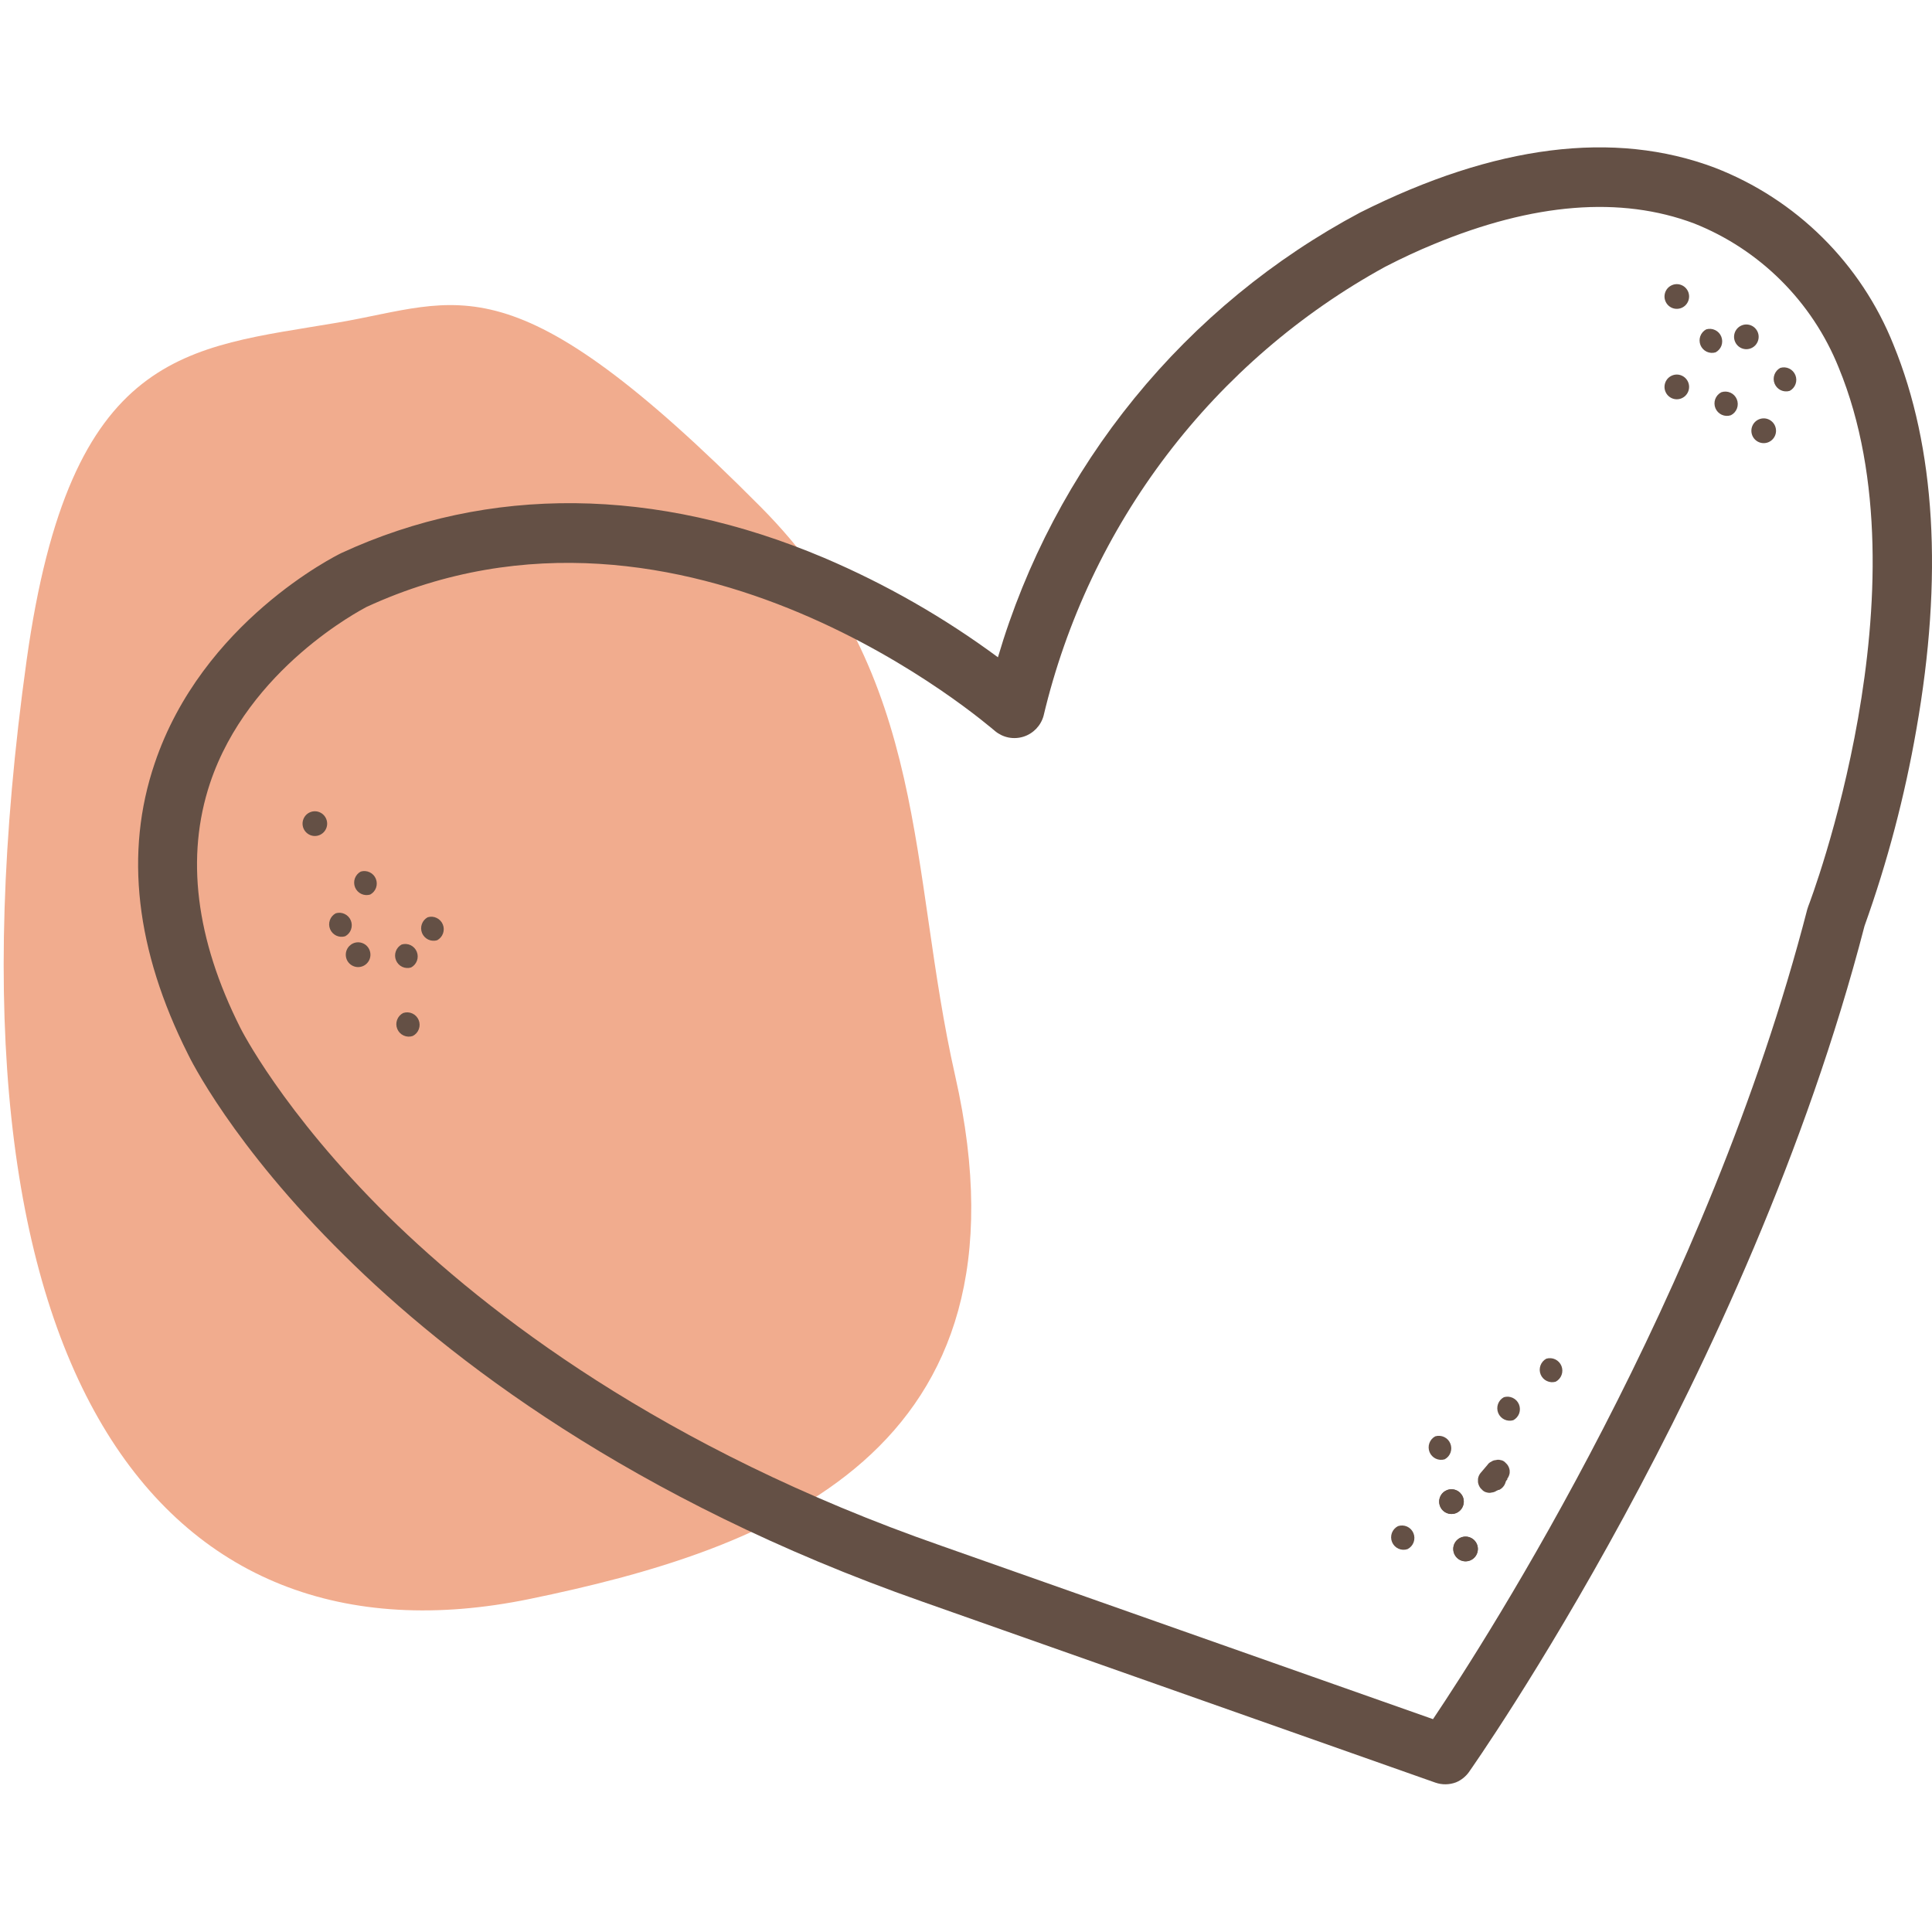 <svg width="64" height="64" viewBox="0 0 64 64" fill="none" xmlns="http://www.w3.org/2000/svg">
<path d="M25.202 16.796C16.914 8.451 15.274 9.992 11.178 10.688C6.189 11.539 2.325 11.533 0.882 21.871C-2.409 45.493 5.324 55.486 17.546 52.968C25.38 51.353 34.487 48.194 31.641 35.636C30.091 28.788 30.806 22.443 25.202 16.796Z" fill="#F1AC8E"></path>
<path d="M48.233 59.042C48.403 58.971 48.551 58.854 48.659 58.704C48.75 58.573 57.9 45.593 61.765 30.673C62.523 28.556 63.097 26.378 63.482 24.163C64.371 19.12 64.115 14.814 62.724 11.42C62.192 10.087 61.391 8.878 60.373 7.869C59.355 6.86 58.141 6.073 56.806 5.556C53.473 4.3 49.518 4.799 45.06 7.038C42.184 8.568 39.641 10.66 37.58 13.19C35.519 15.72 33.982 18.638 33.058 21.773C31.273 20.454 29.341 19.349 27.301 18.48C21.724 16.12 16.197 16.064 11.313 18.318C11.123 18.409 6.7 20.608 5.124 25.287C4.12 28.242 4.497 31.479 6.223 34.913C6.274 35.024 7.694 37.939 11.424 41.605C14.827 44.978 20.911 49.673 30.553 53.056L47.55 59.052C47.772 59.129 48.013 59.125 48.233 59.042ZM47.5 8.087C50.798 6.721 53.689 6.489 56.118 7.401C57.197 7.829 58.177 8.473 59 9.293C59.823 10.113 60.472 11.092 60.907 12.172C63.919 19.468 59.948 29.911 59.903 30.017L59.868 30.123C56.575 42.886 49.287 54.241 47.47 56.949L31.181 51.206C21.935 47.984 16.122 43.491 12.859 40.289C9.346 36.819 7.975 34.076 7.96 34.046C6.479 31.101 6.148 28.378 6.956 25.948C8.231 22.131 11.976 20.199 12.137 20.108C22.738 15.222 32.858 24.142 32.963 24.218C33.092 24.325 33.245 24.398 33.409 24.431C33.573 24.463 33.743 24.454 33.902 24.404C34.062 24.354 34.206 24.264 34.323 24.144C34.439 24.023 34.524 23.876 34.569 23.714C35.314 20.575 36.706 17.628 38.657 15.065C40.608 12.501 43.073 10.378 45.893 8.833C46.461 8.541 46.983 8.299 47.5 8.087Z" fill="#645045"></path>
<path d="M55.702 10.2C55.602 10.241 55.49 10.241 55.39 10.2C55.29 10.158 55.211 10.078 55.17 9.978C55.128 9.878 55.129 9.765 55.17 9.665C55.211 9.565 55.291 9.485 55.391 9.444C55.49 9.402 55.602 9.402 55.702 9.444C55.802 9.485 55.881 9.565 55.923 9.665C55.964 9.766 55.964 9.878 55.922 9.979C55.881 10.079 55.801 10.159 55.702 10.2Z" fill="#645045"></path>
<path d="M58.006 11.536C57.906 11.578 57.794 11.578 57.694 11.536C57.594 11.494 57.515 11.415 57.474 11.314C57.432 11.214 57.433 11.101 57.474 11.001C57.515 10.901 57.595 10.821 57.695 10.78C57.794 10.738 57.907 10.739 58.006 10.78C58.106 10.822 58.185 10.901 58.227 11.002C58.268 11.102 58.268 11.215 58.226 11.315C58.185 11.415 58.106 11.495 58.006 11.536Z" fill="#645045"></path>
<path d="M59.286 12.948C59.188 12.978 59.082 12.97 58.99 12.926C58.898 12.882 58.825 12.804 58.786 12.709C58.747 12.614 58.745 12.508 58.78 12.412C58.815 12.315 58.884 12.235 58.974 12.187C59.072 12.157 59.178 12.165 59.27 12.209C59.362 12.253 59.435 12.331 59.474 12.426C59.513 12.521 59.515 12.627 59.48 12.723C59.446 12.82 59.376 12.9 59.286 12.948Z" fill="#645045"></path>
<path d="M58.583 14.648C58.483 14.69 58.371 14.69 58.27 14.649C58.17 14.608 58.09 14.528 58.048 14.428C58.007 14.328 58.006 14.215 58.047 14.114C58.088 14.013 58.167 13.933 58.267 13.891C58.367 13.849 58.479 13.848 58.579 13.889C58.679 13.931 58.759 14.01 58.801 14.11C58.843 14.211 58.844 14.324 58.803 14.424C58.762 14.525 58.683 14.605 58.583 14.648Z" fill="#645045"></path>
<path d="M57.338 13.755C57.239 13.789 57.132 13.783 57.036 13.74C56.941 13.697 56.866 13.619 56.826 13.523C56.786 13.426 56.784 13.317 56.82 13.219C56.857 13.121 56.929 13.04 57.022 12.993C57.121 12.96 57.228 12.965 57.324 13.008C57.419 13.051 57.494 13.129 57.534 13.226C57.574 13.323 57.576 13.431 57.54 13.529C57.504 13.627 57.431 13.708 57.338 13.755Z" fill="#645045"></path>
<path d="M56.831 11.672C56.733 11.702 56.628 11.694 56.535 11.65C56.443 11.606 56.37 11.529 56.331 11.434C56.293 11.338 56.29 11.232 56.325 11.136C56.36 11.039 56.429 10.959 56.52 10.911C56.618 10.881 56.723 10.889 56.816 10.934C56.908 10.978 56.981 11.055 57.019 11.15C57.058 11.245 57.06 11.351 57.026 11.448C56.991 11.544 56.921 11.624 56.831 11.672Z" fill="#645045"></path>
<path d="M55.702 13.195C55.602 13.237 55.49 13.237 55.39 13.195C55.29 13.153 55.211 13.074 55.17 12.973C55.128 12.873 55.129 12.76 55.17 12.66C55.211 12.56 55.291 12.48 55.391 12.439C55.49 12.397 55.602 12.397 55.702 12.439C55.802 12.481 55.881 12.56 55.923 12.661C55.964 12.761 55.964 12.874 55.922 12.974C55.881 13.074 55.801 13.154 55.702 13.195Z" fill="#645045"></path>
<path d="M10.586 27.662C10.486 27.704 10.373 27.704 10.274 27.662C10.174 27.62 10.095 27.541 10.053 27.44C10.012 27.34 10.012 27.227 10.054 27.127C10.095 27.027 10.174 26.947 10.274 26.906C10.374 26.864 10.486 26.864 10.586 26.906C10.686 26.948 10.765 27.027 10.806 27.128C10.848 27.228 10.848 27.341 10.806 27.441C10.765 27.541 10.685 27.621 10.586 27.662Z" fill="#645045"></path>
<path d="M11.434 31.015C11.336 31.045 11.23 31.037 11.138 30.993C11.046 30.949 10.973 30.872 10.934 30.777C10.895 30.682 10.893 30.575 10.928 30.479C10.963 30.382 11.032 30.302 11.123 30.254C11.22 30.224 11.326 30.232 11.418 30.277C11.511 30.321 11.583 30.398 11.622 30.493C11.661 30.588 11.663 30.694 11.628 30.791C11.594 30.887 11.524 30.968 11.434 31.015Z" fill="#645045"></path>
<path d="M12.021 32.004C11.921 32.046 11.809 32.047 11.709 32.005C11.608 31.964 11.528 31.885 11.486 31.785C11.445 31.684 11.444 31.571 11.485 31.471C11.526 31.37 11.605 31.29 11.705 31.247C11.805 31.205 11.917 31.205 12.017 31.246C12.118 31.287 12.197 31.366 12.239 31.467C12.281 31.567 12.282 31.68 12.241 31.781C12.2 31.881 12.121 31.962 12.021 32.004Z" fill="#645045"></path>
<path d="M12.262 29.634C12.164 29.663 12.059 29.655 11.966 29.611C11.874 29.567 11.801 29.49 11.762 29.395C11.724 29.3 11.721 29.194 11.756 29.097C11.791 29.001 11.86 28.92 11.951 28.872C12.049 28.843 12.154 28.851 12.246 28.895C12.339 28.939 12.412 29.016 12.45 29.111C12.489 29.206 12.491 29.312 12.457 29.409C12.422 29.506 12.352 29.586 12.262 29.634Z" fill="#645045"></path>
<path d="M14.481 31.147C14.383 31.176 14.277 31.168 14.185 31.124C14.093 31.08 14.02 31.003 13.981 30.908C13.942 30.813 13.94 30.706 13.975 30.61C14.01 30.513 14.079 30.433 14.169 30.385C14.267 30.355 14.373 30.363 14.465 30.408C14.557 30.452 14.63 30.529 14.669 30.624C14.708 30.719 14.71 30.825 14.675 30.922C14.64 31.018 14.571 31.099 14.481 31.147Z" fill="#645045"></path>
<path d="M13.617 32.049C13.52 32.079 13.414 32.071 13.322 32.027C13.229 31.983 13.157 31.905 13.118 31.81C13.079 31.715 13.077 31.609 13.112 31.513C13.146 31.416 13.216 31.336 13.306 31.288C13.404 31.258 13.509 31.266 13.602 31.31C13.694 31.355 13.767 31.432 13.806 31.527C13.845 31.622 13.847 31.728 13.812 31.825C13.777 31.921 13.708 32.001 13.617 32.049Z" fill="#645045"></path>
<path d="M13.673 34.318C13.574 34.352 13.466 34.347 13.371 34.303C13.276 34.26 13.201 34.183 13.161 34.086C13.12 33.989 13.118 33.881 13.155 33.783C13.191 33.684 13.263 33.604 13.356 33.557C13.455 33.523 13.563 33.529 13.658 33.572C13.753 33.615 13.828 33.693 13.868 33.789C13.909 33.886 13.911 33.994 13.874 34.093C13.838 34.191 13.766 34.272 13.673 34.318Z" fill="#645045"></path>
<path d="M50.13 47.046C50.032 47.075 49.927 47.067 49.834 47.023C49.742 46.979 49.669 46.902 49.63 46.807C49.592 46.712 49.589 46.606 49.624 46.509C49.659 46.412 49.728 46.332 49.819 46.284C49.917 46.255 50.022 46.263 50.114 46.307C50.207 46.351 50.279 46.428 50.318 46.523C50.357 46.618 50.359 46.724 50.325 46.821C50.29 46.917 50.22 46.998 50.13 47.046Z" fill="#645045"></path>
<path d="M49.934 49.007L49.693 49.279C49.665 49.326 49.623 49.363 49.573 49.385C49.527 49.417 49.473 49.436 49.417 49.441C49.366 49.456 49.312 49.456 49.261 49.441C49.21 49.432 49.161 49.409 49.121 49.375L49.046 49.3C49 49.241 48.971 49.172 48.96 49.098V48.992C48.969 48.922 48.997 48.856 49.041 48.8L49.277 48.523C49.306 48.478 49.348 48.443 49.397 48.422C49.443 48.389 49.496 48.37 49.553 48.367C49.603 48.352 49.657 48.352 49.708 48.367C49.761 48.374 49.81 48.397 49.849 48.432L49.924 48.508C49.971 48.566 50 48.636 50.01 48.71V48.795C49.999 48.865 49.971 48.931 49.929 48.987L49.934 49.007Z" fill="#645045"></path>
<path d="M49.673 49.35C49.575 49.38 49.47 49.372 49.377 49.328C49.285 49.283 49.212 49.206 49.174 49.111C49.135 49.016 49.133 48.91 49.167 48.813C49.202 48.717 49.272 48.637 49.362 48.589C49.46 48.559 49.565 48.567 49.658 48.611C49.75 48.655 49.823 48.732 49.862 48.828C49.901 48.922 49.903 49.029 49.868 49.125C49.833 49.222 49.764 49.302 49.673 49.35Z" fill="#645045"></path>
<path d="M48.704 51.69C48.605 51.731 48.492 51.731 48.393 51.69C48.293 51.648 48.214 51.568 48.172 51.468C48.131 51.368 48.131 51.255 48.172 51.155C48.214 51.054 48.293 50.975 48.393 50.933C48.493 50.892 48.605 50.892 48.705 50.934C48.805 50.975 48.884 51.055 48.925 51.155C48.967 51.256 48.966 51.368 48.925 51.468C48.884 51.569 48.804 51.648 48.704 51.69Z" fill="#645045"></path>
<path d="M48.704 51.69C48.605 51.731 48.492 51.731 48.393 51.69C48.293 51.648 48.214 51.568 48.172 51.468C48.131 51.368 48.131 51.255 48.172 51.155C48.214 51.054 48.293 50.975 48.393 50.933C48.493 50.892 48.605 50.892 48.705 50.934C48.805 50.975 48.884 51.055 48.925 51.155C48.967 51.256 48.966 51.368 48.925 51.468C48.884 51.569 48.804 51.648 48.704 51.69Z" fill="#645045"></path>
<path d="M48.238 50.122C48.138 50.163 48.026 50.163 47.926 50.121C47.826 50.08 47.747 50 47.706 49.9C47.664 49.8 47.664 49.687 47.706 49.587C47.747 49.486 47.827 49.407 47.926 49.365C48.026 49.324 48.138 49.324 48.238 49.365C48.338 49.407 48.417 49.487 48.459 49.587C48.5 49.687 48.5 49.8 48.458 49.9C48.417 50.001 48.337 50.08 48.238 50.122Z" fill="#645045"></path>
<path d="M48.238 50.122C48.138 50.163 48.026 50.163 47.926 50.121C47.826 50.08 47.747 50 47.706 49.9C47.664 49.8 47.664 49.687 47.706 49.587C47.747 49.486 47.827 49.407 47.926 49.365C48.026 49.324 48.138 49.324 48.238 49.365C48.338 49.407 48.417 49.487 48.459 49.587C48.5 49.687 48.5 49.8 48.458 49.9C48.417 50.001 48.337 50.08 48.238 50.122Z" fill="#645045"></path>
<path d="M46.626 51.317C46.528 51.35 46.42 51.345 46.325 51.302C46.23 51.259 46.154 51.181 46.114 51.084C46.074 50.988 46.072 50.879 46.108 50.781C46.145 50.683 46.217 50.602 46.31 50.555C46.409 50.522 46.517 50.527 46.612 50.57C46.707 50.613 46.782 50.691 46.822 50.788C46.862 50.884 46.864 50.993 46.828 51.091C46.792 51.189 46.719 51.27 46.626 51.317Z" fill="#645045"></path>
<path d="M47.856 48.342C47.758 48.371 47.653 48.363 47.56 48.319C47.468 48.275 47.395 48.198 47.356 48.103C47.318 48.008 47.315 47.902 47.35 47.805C47.385 47.708 47.454 47.628 47.545 47.58C47.643 47.551 47.748 47.559 47.84 47.603C47.933 47.647 48.006 47.724 48.044 47.819C48.083 47.914 48.086 48.02 48.051 48.117C48.016 48.214 47.947 48.294 47.856 48.342Z" fill="#645045"></path>
<path d="M51.535 45.77C51.438 45.8 51.332 45.791 51.24 45.747C51.147 45.703 51.075 45.626 51.036 45.531C50.997 45.436 50.995 45.33 51.03 45.233C51.065 45.137 51.134 45.056 51.224 45.008C51.322 44.979 51.428 44.987 51.52 45.031C51.612 45.075 51.685 45.152 51.724 45.247C51.763 45.342 51.765 45.449 51.73 45.545C51.695 45.642 51.626 45.722 51.535 45.77Z" fill="#645045"></path>
</svg>
